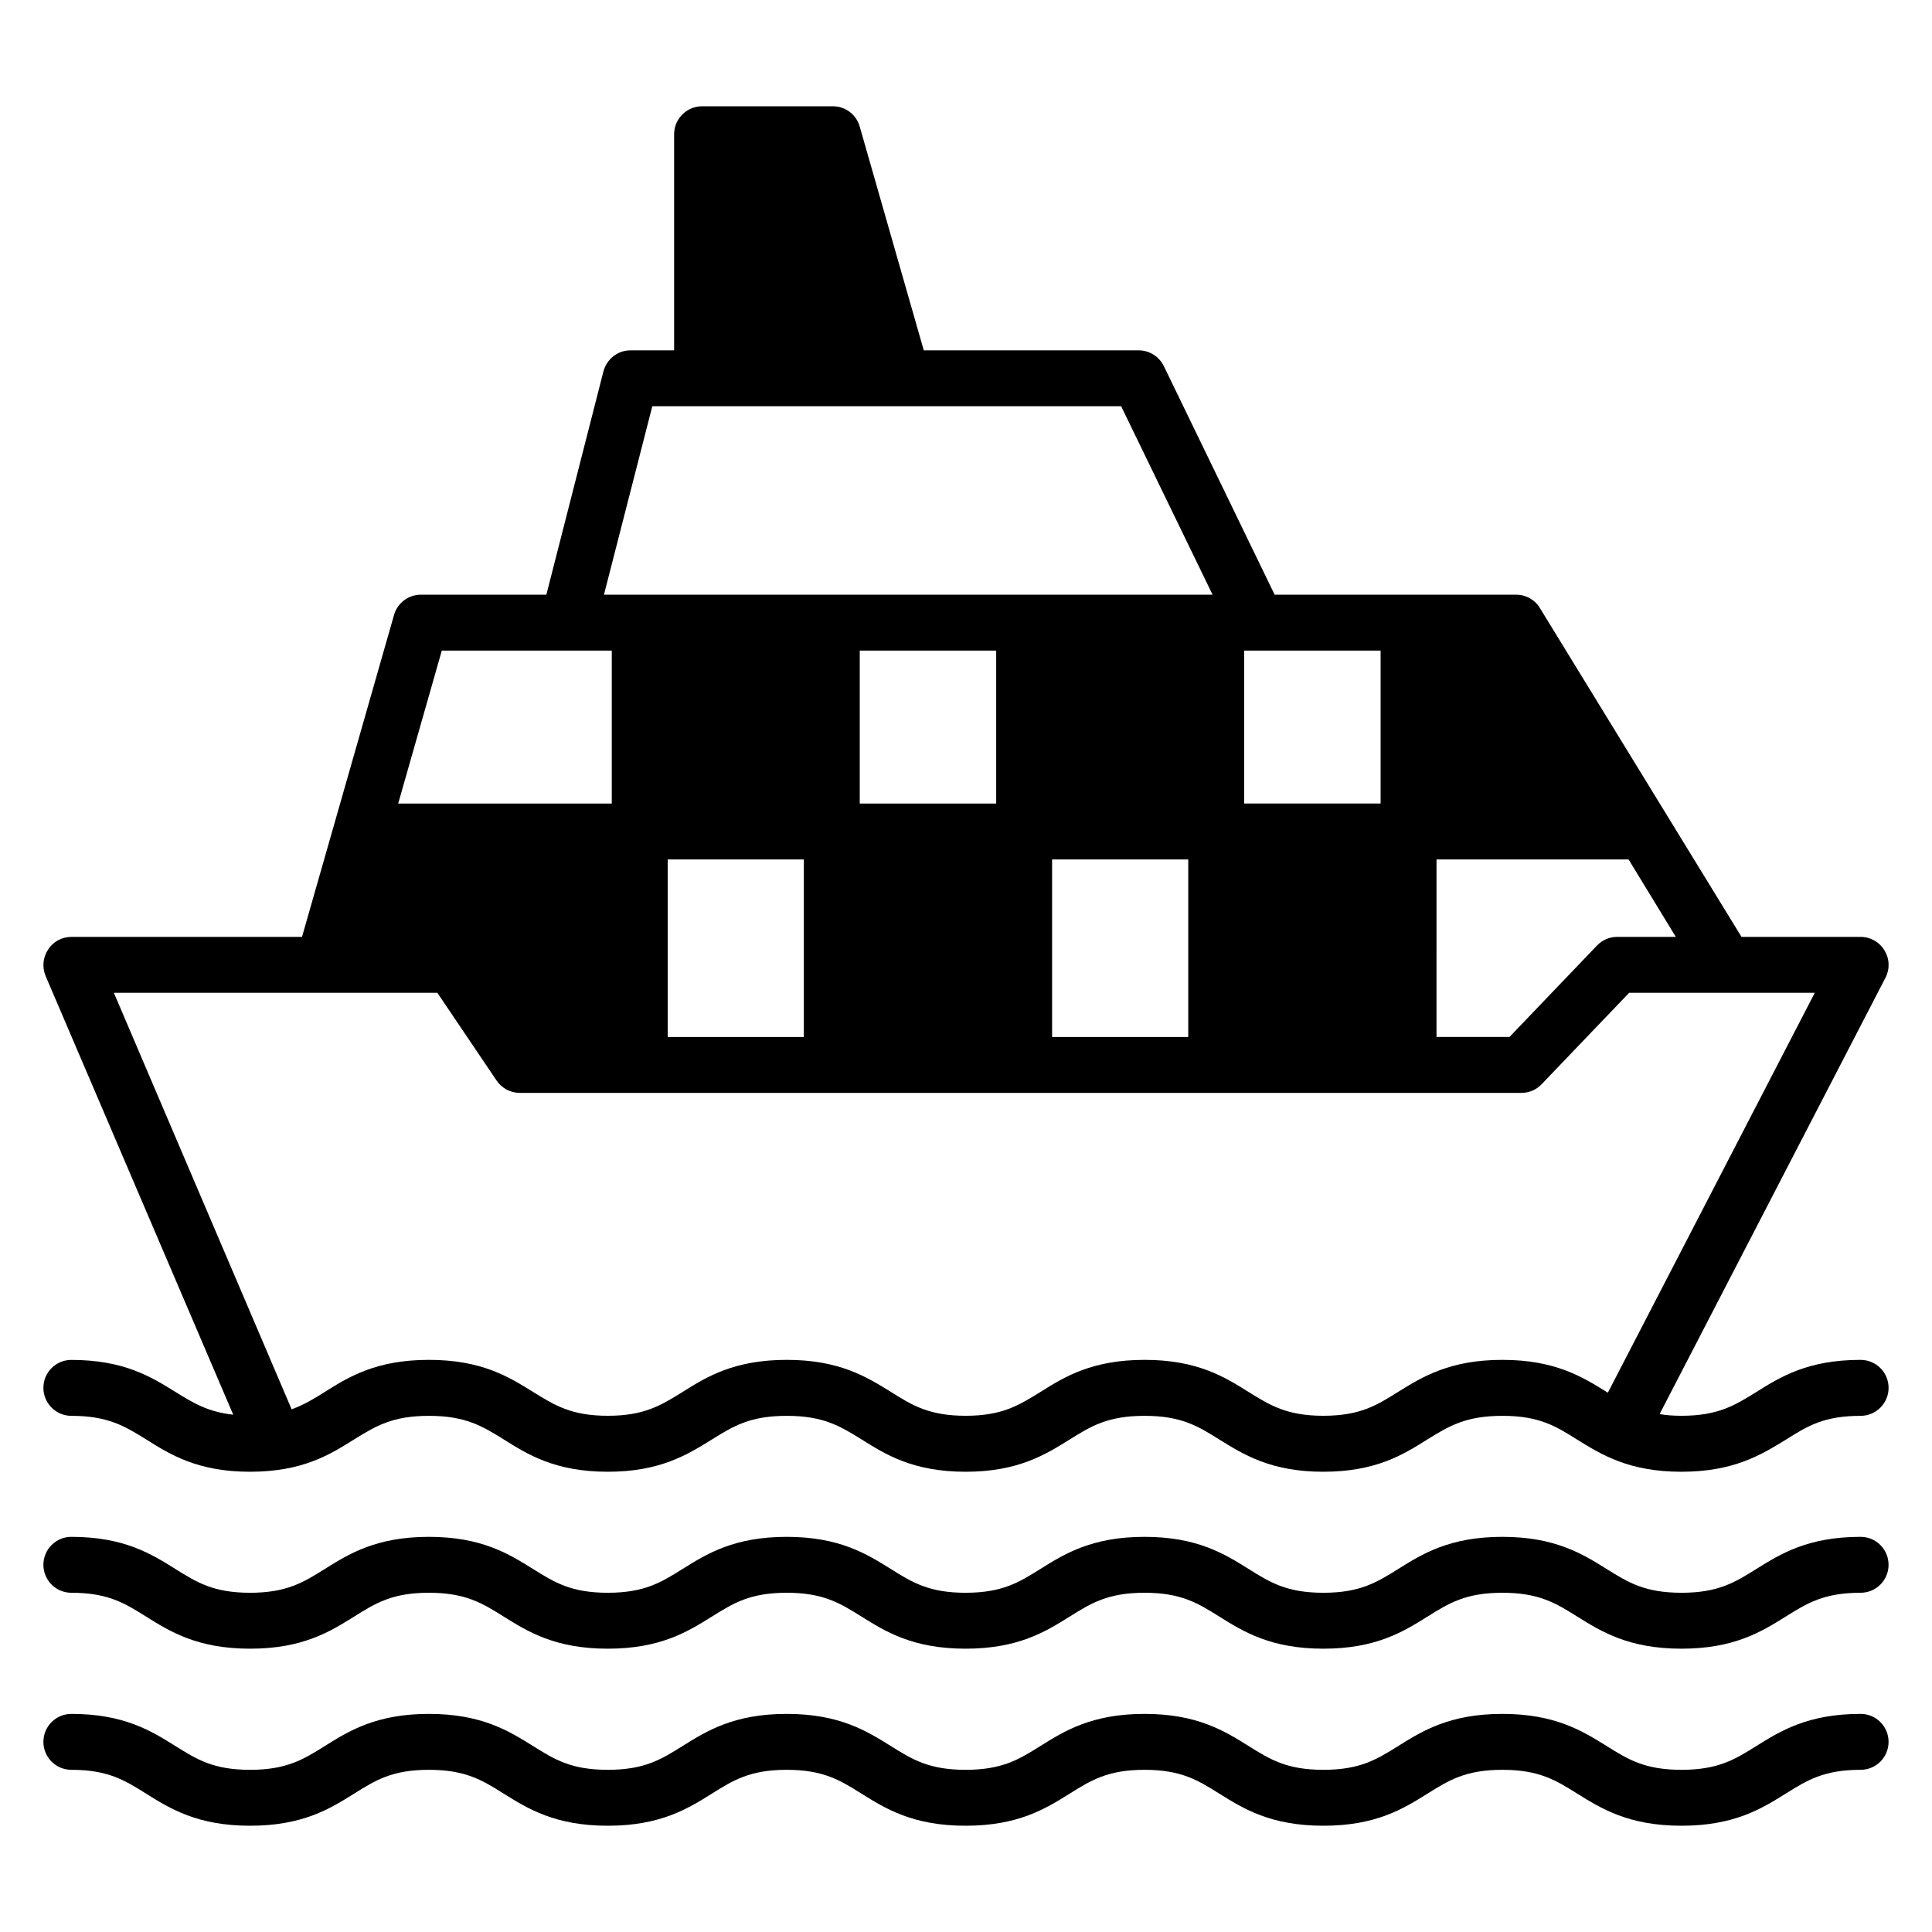<?xml version="1.0" encoding="UTF-8"?>
<!-- Uploaded to: ICON Repo, www.iconrepo.com, Generator: ICON Repo Mixer Tools -->
<svg fill="#000000" width="800px" height="800px" version="1.1" viewBox="144 144 512 512" xmlns="http://www.w3.org/2000/svg">
 <g>
  <path d="m637.08 504.38c-14.004 0-21.262 4.519-27.637 8.52-5.633 3.484-10.074 6.297-19.855 6.297-2.148 0-4.074-0.148-5.777-0.445l59.863-115.65c1.184-2.297 1.109-5.039-0.297-7.262-1.332-2.223-3.703-3.555-6.297-3.555h-31.562l-53.418-87.129c-1.332-2.223-3.703-3.555-6.297-3.555h-64.012l-29.34-60.531c-1.258-2.594-3.852-4.223-6.668-4.223h-56.973l-16.969-59.273c-0.887-3.188-3.777-5.41-7.113-5.41h-34.672c-4.074 0-7.41 3.336-7.41 7.41v57.27h-11.559c-3.406 0-6.297 2.297-7.188 5.633l-15.113 59.125h-33.266c-3.332 0-6.223 2.223-7.113 5.41l-24.375 85.277h-61.125c-2.519 0-4.816 1.258-6.148 3.336-1.406 2.074-1.633 4.742-0.668 7.039l49.715 116.25c-6.742-0.742-10.594-3.113-15.262-6-6.445-4-13.633-8.52-27.637-8.52-4.074 0-7.41 3.262-7.41 7.41 0 4.074 3.332 7.41 7.41 7.41 9.707 0 14.152 2.742 19.781 6.223 6.371 4 13.633 8.594 27.562 8.594 14.004 0 21.262-4.594 27.637-8.594 5.633-3.481 10.078-6.223 19.781-6.223 9.707 0 14.152 2.742 19.781 6.223 6.371 4 13.633 8.594 27.637 8.594 13.93 0 21.188-4.594 27.637-8.594 5.629-3.481 10-6.223 19.781-6.223 9.707 0 14.152 2.742 19.781 6.223 6.371 4 13.633 8.594 27.637 8.594 13.93 0 21.191-4.594 27.637-8.594 5.559-3.481 10.004-6.223 19.781-6.223 9.703 0 14.152 2.742 19.707 6.223 6.445 4 13.707 8.594 27.637 8.594 14.004 0 21.266-4.594 27.637-8.594 5.633-3.481 10.078-6.223 19.855-6.223 9.703 0 14.152 2.742 19.781 6.297 6.371 3.926 13.633 8.52 27.637 8.52s21.266-4.594 27.711-8.52c5.633-3.555 10-6.297 19.781-6.297 4.074 0 7.41-3.336 7.41-7.41-0.008-4.156-3.344-7.418-7.418-7.418zm-112.39-132.62h50.898l12.523 20.523h-15.559c-2 0-3.926 0.816-5.336 2.297l-23.188 24.227h-19.34zm-50.973-55.344h36.156v40.527h-36.156zm-156.85-64.754h124.25l24.227 49.938h-161.29zm142.03 120.1v47.047h-36.082v-47.047zm-50.898-55.344v40.527h-36.156v-40.527zm-50.973 55.344v47.047h-36.082v-47.047zm-95.945-55.344h45.047v40.527h-56.605zm308.73 196.48c-6.445-4-13.707-8.52-27.637-8.52-14.004 0-21.266 4.519-27.711 8.52-5.559 3.484-10 6.297-19.781 6.297-9.707 0-14.152-2.816-19.781-6.297-6.371-4-13.633-8.52-27.562-8.52-14.004 0-21.266 4.519-27.637 8.52-5.633 3.484-10.078 6.297-19.781 6.297-9.777 0-14.227-2.816-19.781-6.297-6.445-4-13.707-8.52-27.637-8.52-14.004 0-21.266 4.519-27.637 8.52-5.633 3.484-10.078 6.297-19.781 6.297-9.707 0-14.152-2.816-19.781-6.297-6.445-4-13.633-8.52-27.637-8.52s-21.262 4.519-27.637 8.52c-2.891 1.852-5.559 3.41-8.742 4.594l-47.113-110.39h85.723l15.707 23.266c1.406 2.074 3.703 3.258 6.148 3.258h265.46c2 0 3.926-0.816 5.336-2.297l23.188-24.227h49.195l-54.824 105.95c-0.152-0.078-0.227-0.078-0.301-0.152z"/>
  <path d="m637.08 551.28c-13.988 0-21.254 4.535-27.66 8.531-5.621 3.516-10.062 6.289-19.809 6.289s-14.188-2.769-19.809-6.289c-6.406-3.992-13.672-8.531-27.66-8.531-13.98 0-21.238 4.535-27.641 8.539-5.617 3.508-10.059 6.281-19.793 6.281-9.723 0-14.16-2.769-19.77-6.281-6.398-4-13.652-8.539-27.629-8.539-13.98 0-21.234 4.535-27.637 8.539-5.617 3.508-10.055 6.281-19.785 6.281-9.727 0-14.164-2.769-19.777-6.281-6.402-4-13.656-8.539-27.633-8.539-13.977 0-21.227 4.535-27.629 8.539-5.617 3.508-10.055 6.281-19.781 6.281-9.723 0-14.16-2.769-19.773-6.281-6.402-4-13.656-8.539-27.637-8.539-13.973 0-21.223 4.535-27.621 8.539-5.609 3.508-10.047 6.281-19.766 6.281-9.715 0-14.141-2.769-19.754-6.281-6.391-4-13.641-8.539-27.609-8.539-4.09 0-7.41 3.312-7.41 7.41 0 4.094 3.316 7.41 7.41 7.41 9.715 0 14.141 2.769 19.754 6.281 6.391 4 13.641 8.539 27.609 8.539 13.977 0 21.227-4.535 27.625-8.539 5.609-3.508 10.043-6.281 19.762-6.281 9.727 0 14.164 2.769 19.777 6.281 6.402 4 13.656 8.539 27.633 8.539 13.98 0 21.23-4.535 27.637-8.539 5.613-3.508 10.051-6.281 19.773-6.281 9.723 0 14.16 2.769 19.773 6.281 6.402 4 13.656 8.539 27.637 8.539s21.234-4.535 27.637-8.539c5.617-3.508 10.055-6.281 19.785-6.281 9.723 0 14.16 2.769 19.77 6.281 6.398 4 13.652 8.539 27.629 8.539 13.98 0 21.238-4.535 27.641-8.539 5.617-3.508 10.059-6.281 19.793-6.281 9.746 0 14.188 2.769 19.809 6.289 6.406 3.992 13.672 8.531 27.66 8.531s21.254-4.535 27.66-8.531c5.621-3.516 10.062-6.289 19.809-6.289 4.09 0 7.41-3.312 7.41-7.41 0-4.094-3.316-7.41-7.41-7.41z"/>
  <path d="m637.08 598.2c-13.988 0-21.254 4.535-27.66 8.531-5.621 3.516-10.062 6.289-19.809 6.289s-14.188-2.769-19.809-6.289c-6.406-3.992-13.672-8.531-27.66-8.531-13.98 0-21.238 4.535-27.641 8.539-5.617 3.508-10.059 6.281-19.793 6.281-9.723 0-14.16-2.769-19.77-6.281-6.398-4-13.652-8.539-27.629-8.539-13.98 0-21.234 4.535-27.637 8.539-5.617 3.508-10.055 6.281-19.785 6.281-9.727 0-14.164-2.769-19.777-6.281-6.402-4-13.656-8.539-27.633-8.539-13.977 0-21.227 4.535-27.629 8.539-5.617 3.508-10.055 6.281-19.781 6.281-9.723 0-14.16-2.769-19.773-6.281-6.402-4-13.656-8.539-27.637-8.539-13.973 0-21.223 4.535-27.621 8.539-5.609 3.508-10.047 6.281-19.766 6.281-9.715 0-14.141-2.769-19.754-6.281-6.391-4.004-13.641-8.539-27.609-8.539-4.09 0-7.41 3.312-7.41 7.41 0 4.094 3.316 7.41 7.41 7.41 9.715 0 14.141 2.769 19.754 6.281 6.391 4 13.641 8.539 27.609 8.539 13.977 0 21.227-4.535 27.625-8.539 5.609-3.508 10.043-6.281 19.762-6.281 9.727 0 14.164 2.769 19.777 6.281 6.402 4 13.656 8.539 27.633 8.539 13.98 0 21.23-4.535 27.637-8.539 5.613-3.508 10.051-6.281 19.773-6.281 9.723 0 14.16 2.769 19.773 6.281 6.402 4 13.656 8.539 27.637 8.539s21.234-4.535 27.637-8.539c5.617-3.508 10.055-6.281 19.785-6.281 9.723 0 14.16 2.769 19.77 6.281 6.398 4 13.652 8.539 27.629 8.539 13.98 0 21.238-4.535 27.641-8.539 5.617-3.508 10.059-6.281 19.793-6.281 9.746 0 14.188 2.769 19.809 6.289 6.406 3.992 13.672 8.531 27.66 8.531s21.254-4.535 27.66-8.531c5.621-3.516 10.062-6.289 19.809-6.289 4.09 0 7.41-3.312 7.41-7.41s-3.316-7.41-7.41-7.41z"/>
 </g>
</svg>